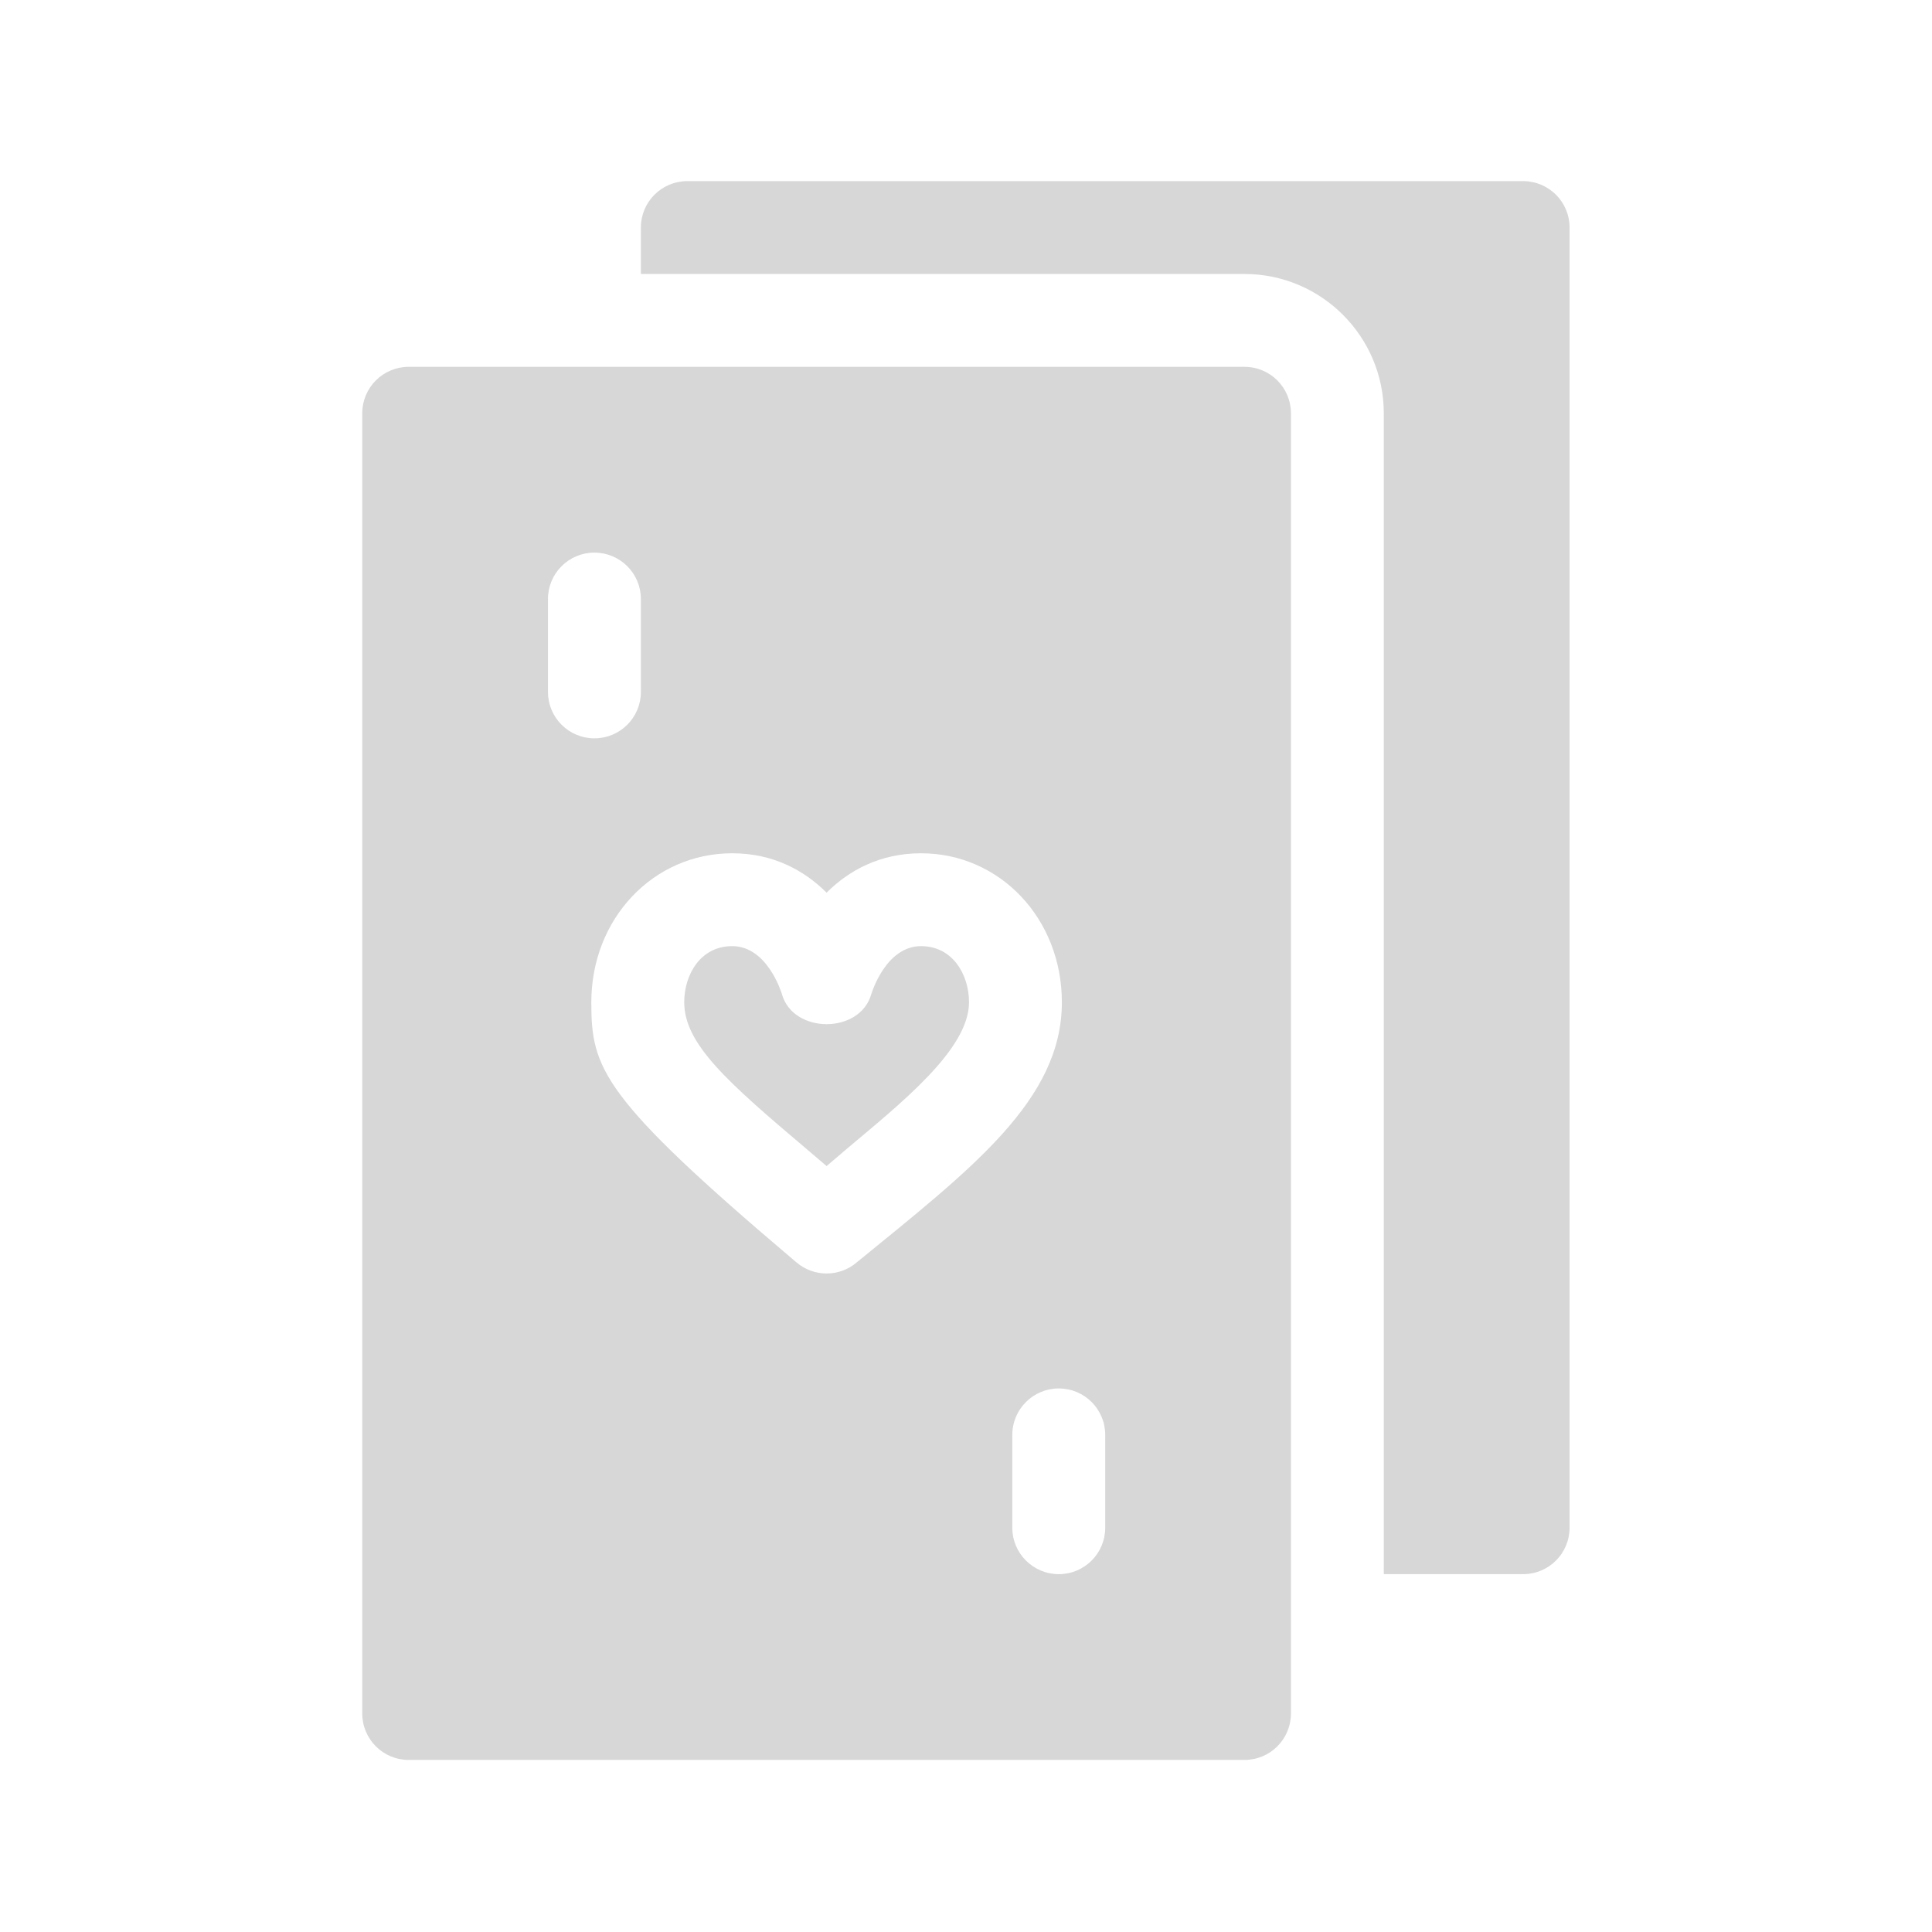 <svg width="32" height="32" viewBox="0 0 32 32" fill="none" xmlns="http://www.w3.org/2000/svg">
<path d="M15.255 15.671C14.668 15.671 14.435 16.456 14.432 16.463C14.248 17.13 13.135 17.13 12.95 16.463C12.942 16.437 12.709 15.671 12.127 15.671C11.605 15.671 11.333 16.139 11.333 16.6C11.333 17.288 12.034 17.911 13.376 19.045L13.691 19.314L14.013 19.039C14.925 18.27 16.05 17.383 16.05 16.6C16.049 16.139 15.777 15.671 15.255 15.671ZM20.613 6.076H6.769C6.344 6.076 6 6.42 6 6.845V28.381C6 28.806 6.344 29.15 6.769 29.15H20.613C21.038 29.15 21.382 28.806 21.382 28.381V6.846C21.382 6.42 21.038 6.076 20.613 6.076ZM9.076 11.46V9.922C9.076 9.497 9.42 9.153 9.845 9.153C10.271 9.153 10.615 9.497 10.615 9.922V11.46C10.615 11.885 10.271 12.229 9.845 12.229C9.42 12.229 9.076 11.885 9.076 11.46ZM14.195 20.905C14.05 21.031 13.871 21.093 13.691 21.093C13.512 21.093 13.332 21.03 13.187 20.905C9.952 18.168 9.794 17.693 9.794 16.6C9.794 15.217 10.819 14.133 12.127 14.133C12.803 14.133 13.318 14.414 13.691 14.785C14.064 14.414 14.579 14.133 15.255 14.133C16.563 14.133 17.588 15.217 17.588 16.6C17.588 18.219 16.099 19.352 14.195 20.905ZM18.306 25.304C18.306 25.729 17.962 26.073 17.537 26.073C17.112 26.073 16.767 25.729 16.767 25.304V23.766C16.767 23.341 17.112 22.997 17.537 22.997C17.962 22.997 18.306 23.341 18.306 23.766V25.304ZM25.228 3H11.384C10.959 3 10.615 3.344 10.615 3.769V4.538H20.613C21.885 4.538 22.92 5.573 22.92 6.845V26.073H25.228C25.653 26.073 25.997 25.729 25.997 25.304V3.769C25.997 3.344 25.653 3 25.228 3Z" fill="#D7D7D7"/>
</svg>

